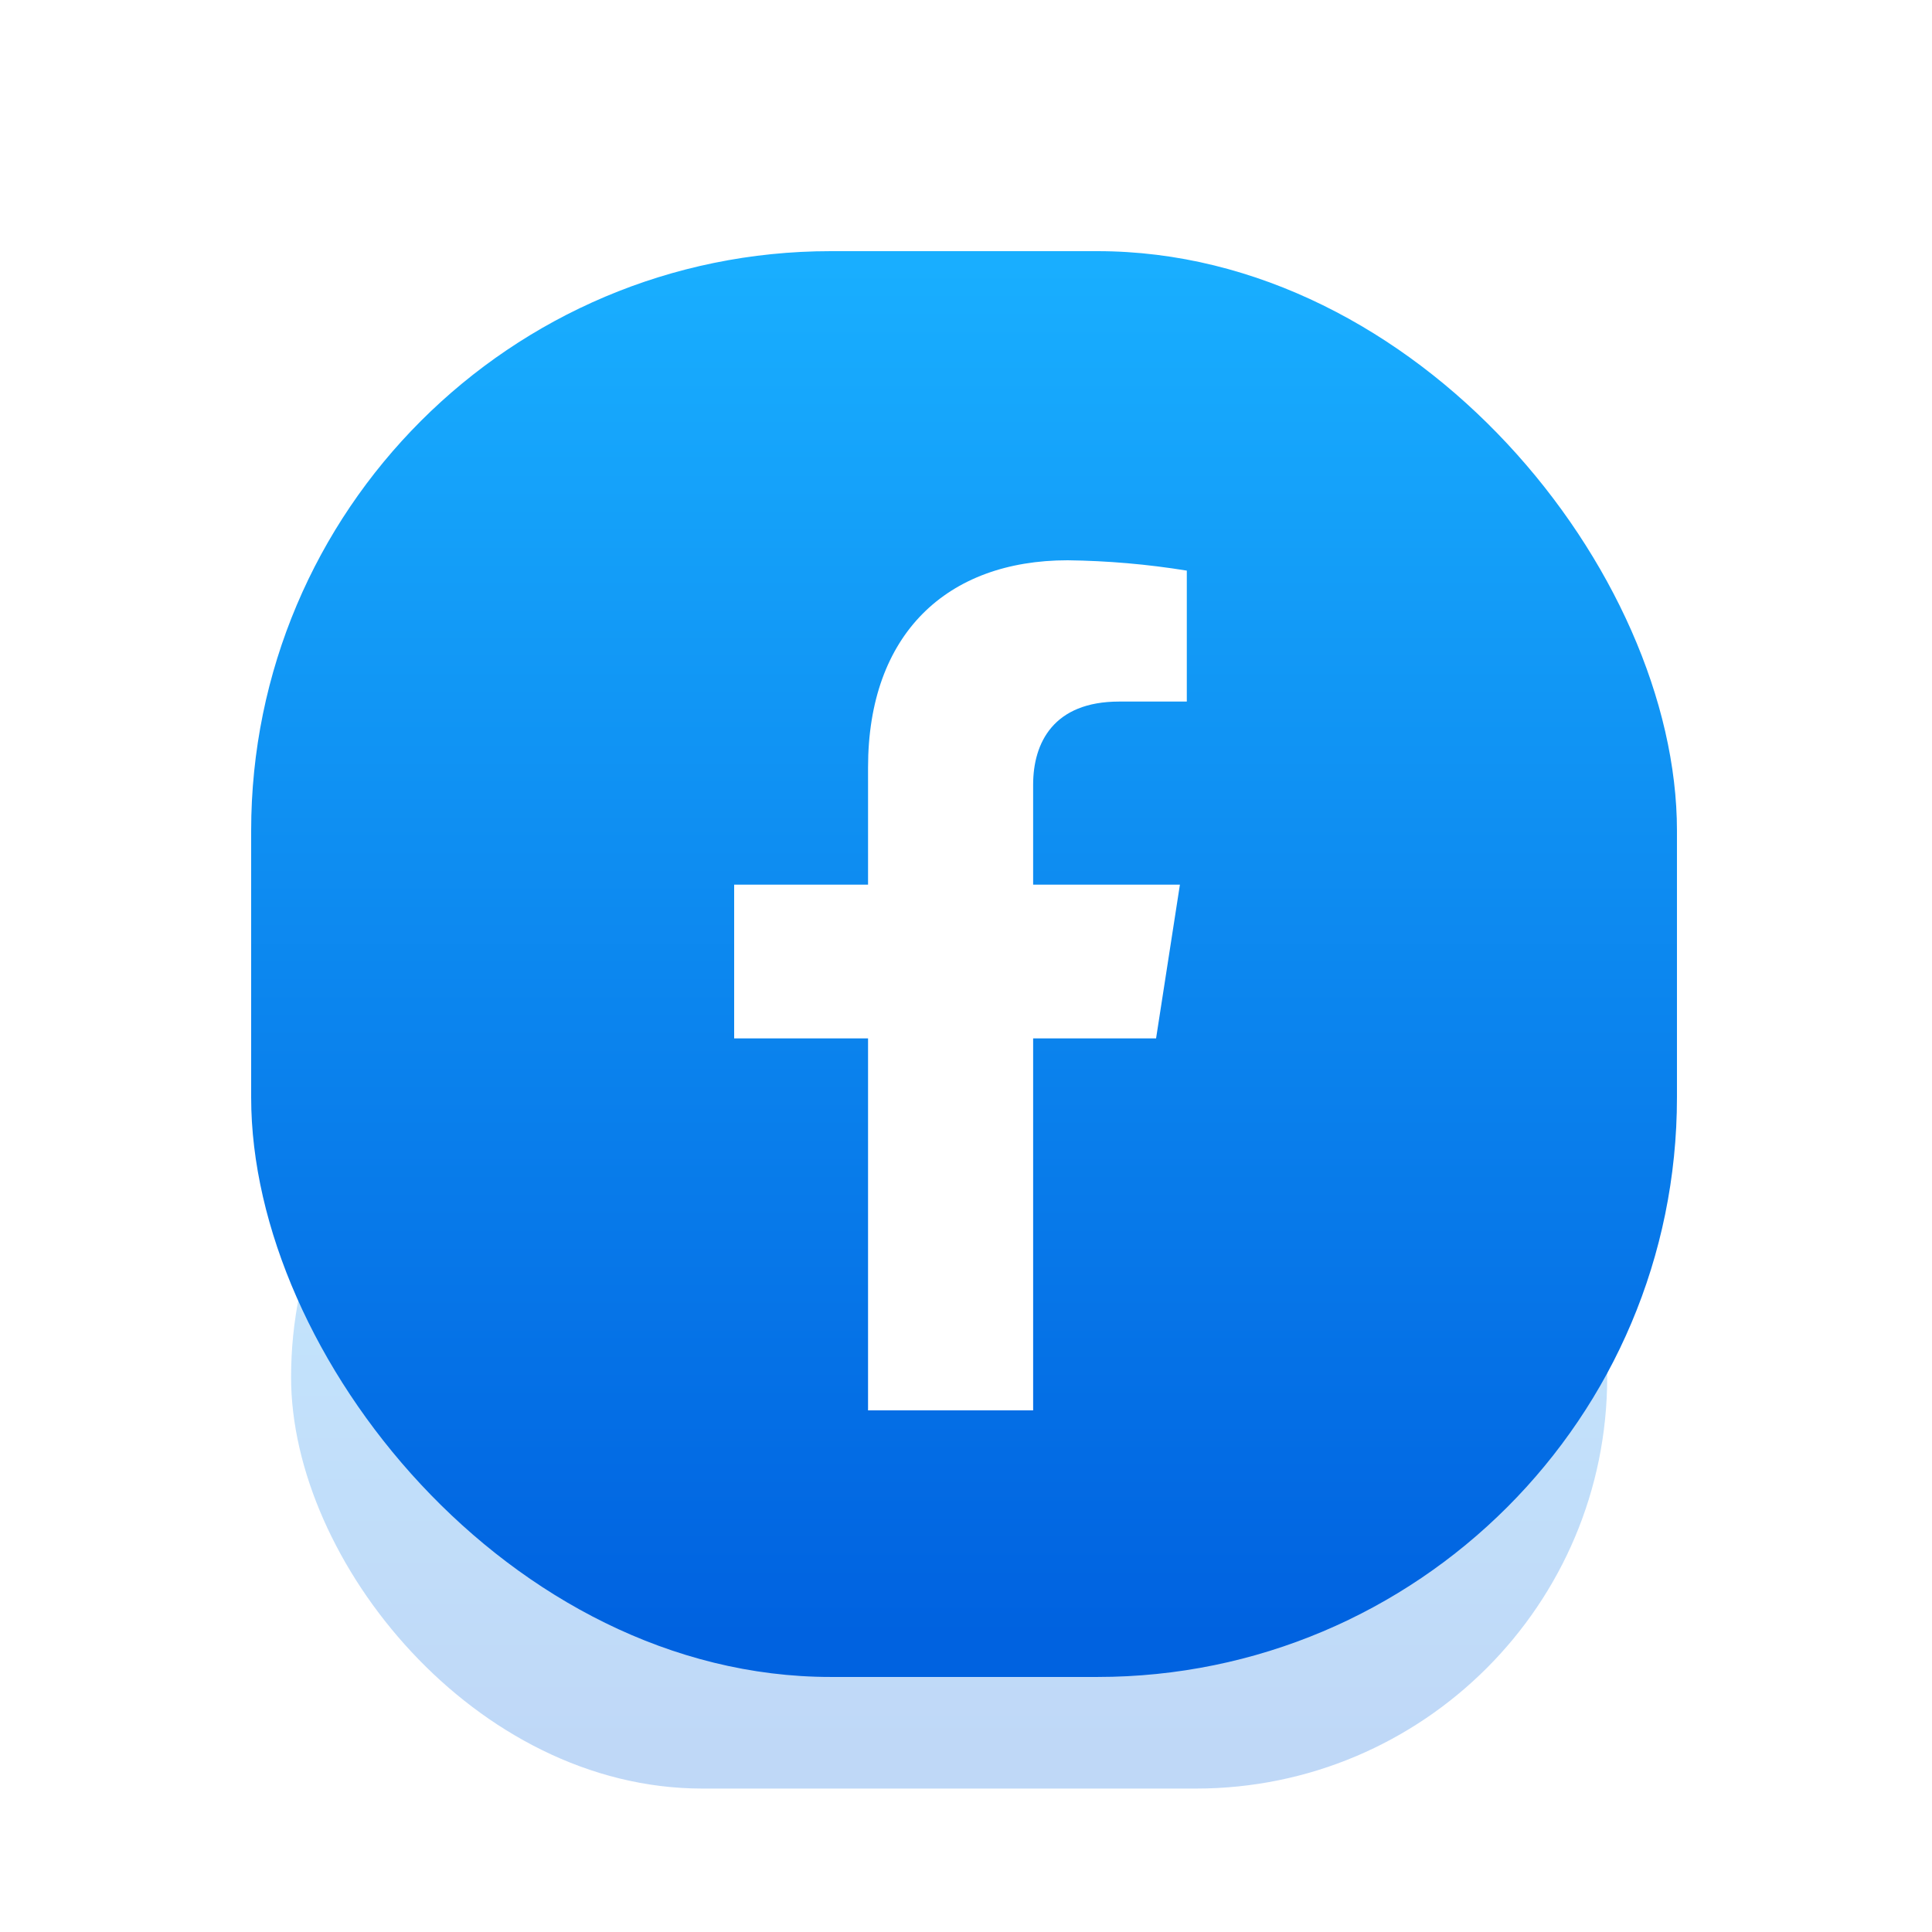 <svg width="100" height="100" viewBox="0 0 100 100" fill="none" xmlns="http://www.w3.org/2000/svg">
<g opacity="0.25" filter="url(#filter0_f_3_923)">
<rect x="15.066" y="50" width="68.122" height="42.576" rx="21.288" fill="url(#paint0_linear_3_923)"/>
</g>
<rect x="13" y="13" width="73.799" height="73.799" rx="30" fill="url(#paint1_linear_3_923)"/>
<g filter="url(#filter1_i_3_923)">
<g filter="url(#filter2_i_3_923)">
<path d="M59.838 52.748L61.072 44.789H53.475V39.616C53.475 37.439 54.536 35.313 57.927 35.313H61.429V28.535C59.39 28.204 57.329 28.026 55.264 28C49.012 28 44.93 31.818 44.93 38.72V44.789H38V52.748H44.93V72H53.475V52.748H59.838Z" fill="white"/>
</g>
</g>
<defs>
<filter id="filter0_f_3_923" x="9.605" y="44.54" width="79.042" height="53.496" filterUnits="userSpaceOnUse" color-interpolation-filters="sRGB">
<feFlood flood-opacity="0" result="BackgroundImageFix"/>
<feBlend mode="normal" in="SourceGraphic" in2="BackgroundImageFix" result="shape"/>
<feGaussianBlur stdDeviation="2.73" result="effect1_foregroundBlur_3_923"/>
</filter>
<filter id="filter1_i_3_923" x="27" y="27" width="45" height="45.5" filterUnits="userSpaceOnUse" color-interpolation-filters="sRGB">
<feFlood flood-opacity="0" result="BackgroundImageFix"/>
<feBlend mode="normal" in="SourceGraphic" in2="BackgroundImageFix" result="shape"/>
<feColorMatrix in="SourceAlpha" type="matrix" values="0 0 0 0 0 0 0 0 0 0 0 0 0 0 0 0 0 0 127 0" result="hardAlpha"/>
<feOffset dy="0.5"/>
<feGaussianBlur stdDeviation="1.25"/>
<feComposite in2="hardAlpha" operator="arithmetic" k2="-1" k3="1"/>
<feColorMatrix type="matrix" values="0 0 0 0 0 0 0 0 0 0 0 0 0 0 0 0 0 0 0.1 0"/>
<feBlend mode="normal" in2="shape" result="effect1_innerShadow_3_923"/>
</filter>
<filter id="filter2_i_3_923" x="38" y="28" width="23.429" height="44.5" filterUnits="userSpaceOnUse" color-interpolation-filters="sRGB">
<feFlood flood-opacity="0" result="BackgroundImageFix"/>
<feBlend mode="normal" in="SourceGraphic" in2="BackgroundImageFix" result="shape"/>
<feColorMatrix in="SourceAlpha" type="matrix" values="0 0 0 0 0 0 0 0 0 0 0 0 0 0 0 0 0 0 127 0" result="hardAlpha"/>
<feOffset dy="0.5"/>
<feGaussianBlur stdDeviation="1"/>
<feComposite in2="hardAlpha" operator="arithmetic" k2="-1" k3="1"/>
<feColorMatrix type="matrix" values="0 0 0 0 0 0 0 0 0 0 0 0 0 0 0 0 0 0 0.2 0"/>
<feBlend mode="normal" in2="shape" result="effect1_innerShadow_3_923"/>
</filter>
<linearGradient id="paint0_linear_3_923" x1="49.127" y1="91.332" x2="49.127" y2="50" gradientUnits="userSpaceOnUse">
<stop stop-color="#0062E0"/>
<stop offset="1" stop-color="#19AFFF"/>
</linearGradient>
<linearGradient id="paint1_linear_3_923" x1="49.9" y1="84.643" x2="49.9" y2="13" gradientUnits="userSpaceOnUse">
<stop stop-color="#0062E0"/>
<stop offset="1" stop-color="#19AFFF"/>
</linearGradient>
</defs>
</svg>
